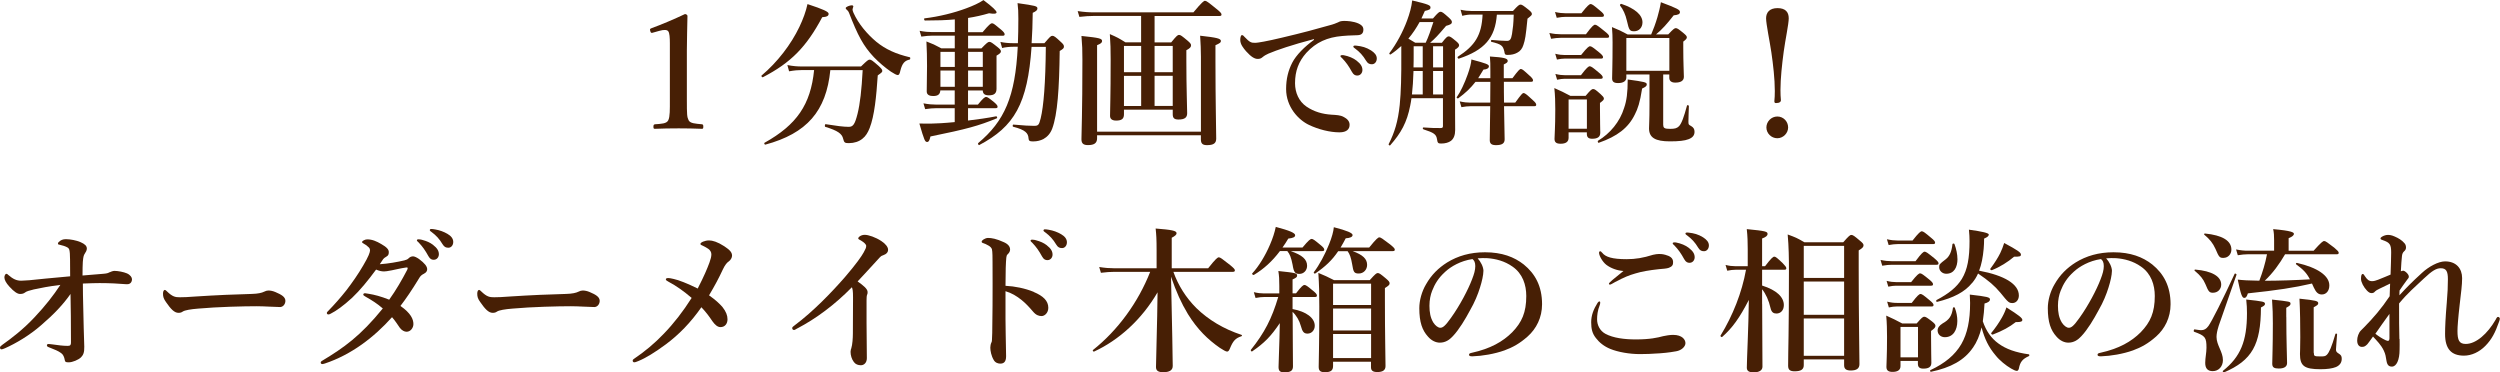 <?xml version="1.0" encoding="UTF-8"?>
<svg id="b" data-name="レイヤー 2" xmlns="http://www.w3.org/2000/svg" width="495.7" height="73.84" viewBox="0 0 495.7 73.84">
  <defs>
    <style>
      .d {
        fill: #471f05;
      }
    </style>
  </defs>
  <g id="c" data-name="レイヤー 1">
    <g>
      <path class="d" d="m129.46,6.48c-.31.09-.43.06-.53-.34-.09-.34-.09-.43.28-.56,1.8-.65,4.53-1.8,6.6-2.79.22,0,.5.16.5.37-.03,2.48-.12,4.34-.12,6.85v9.7c0,3.07.03,3.47.34,4.12.31.65,1.33.68,2.64.81.22.03.28.12.28.47,0,.37-.06.43-.28.43-1.43-.06-3.13-.09-4.59-.09-1.61,0-3.26.03-4.71.09-.25,0-.31-.06-.31-.43,0-.34.09-.43.31-.47,1.3-.09,2.33-.12,2.64-.81.34-.71.31-2.05.31-4.12v-11.1c0-1.15-.06-2.05-.31-2.39-.22-.34-.87-.37-1.83-.09l-1.21.34Z"/>
      <path class="d" d="m163.03,3.41c-3.13,5.89-6.2,9.02-11.78,11.91-.12.06-.37-.25-.25-.34,3.13-2.64,5.83-6.14,7.5-9.64.74-1.55,1.3-3.07,1.61-4.53,3.19,1.05,4.19,1.52,4.19,1.92,0,.43-.34.62-1.27.68Zm1.61,10.48c-.81,8.15-4.65,12.56-12.9,14.79-.15.03-.28-.31-.15-.37,6.39-3.57,9.15-7.57,9.83-14.42h-2.36c-.77,0-1.55.06-2.6.25l-.34-1.24c1.15.22,1.98.28,2.85.28h11.75c1.21-1.18,1.46-1.36,1.71-1.36.31,0,.56.19,1.77,1.24.56.53.74.74.74.99,0,.22-.06.31-.9.9-.28,4.19-.65,8-1.61,10.45-.34.87-.78,1.61-1.43,2.11-.68.56-1.64.87-2.67.87-.78,0-.96-.06-1.15-.87-.22-.99-1.08-1.61-3.54-2.36-.15-.03-.09-.56.06-.53,2.11.34,3.57.53,4.59.53.87,0,1.21-.5,1.74-2.57.5-2.02.81-4.71,1.02-8.68h-6.42Zm15.72-2.08c-.99.22-1.46.74-1.83,2.17-.15.71-.28.9-.53.9-.22,0-.71-.25-1.36-.68-1.21-.84-2.33-1.8-3.35-2.85-2.11-2.23-3.22-4.34-4.96-8.84-.06-.16-.19-.37-.4-.56-.16-.09-.25-.25-.25-.34,0-.25.81-.56,1.21-.56.19,0,.31.09.31.25,0,.06-.16.4-.16.56s.06.4.19.68c.99,2.2,2.7,4.22,4.56,5.77,1.8,1.46,3.84,2.39,6.6,3.04.16.03.12.43-.03.47Z"/>
      <path class="d" d="m191.95,20.74h1.95c1.02-1.27,1.39-1.52,1.61-1.52.28,0,.62.25,1.61,1.05.43.37.68.65.68.87s-.09.31-.4.31h-5.46v2.45c1.89-.22,3.84-.5,5.58-.84.16-.03.28.34.12.4-3.6,1.49-5.98,2.14-13.15,3.6-.19.81-.34,1.09-.65,1.09-.43,0-.56-.25-1.55-3.66,1.86.06,3.26,0,4.28-.06.87-.06,1.77-.12,2.73-.22v-2.76h-3.6c-.68,0-1.36.06-2.26.19l-.34-1.15c.99.19,1.77.25,2.51.25h3.69v-2.82h-2.85c-.06.81-.5,1.12-1.43,1.12-.59,0-1.27-.16-1.27-.9,0-1.4.06-3.32.06-5.05,0-1.61-.03-3.22-.12-4.87,1.36.53,1.58.62,2.95,1.36h2.67v-2.51h-4.43c-.65,0-1.33.06-2.2.19l-.34-1.15c.99.19,1.71.25,2.45.25h4.53v-2.51c-1.74.16-3.66.22-5.92.22-.15,0-.25-.4-.09-.43,2.88-.34,5.86-1.09,8.25-1.98,1.36-.5,2.57-1.05,3.44-1.64,1.83,1.36,2.6,2.14,2.6,2.42s-.43.37-1.49.19c-1.36.4-2.73.71-4.16.93v2.82h2.88c1.27-1.52,1.64-1.77,1.86-1.77.28,0,.59.25,1.77,1.24.5.43.74.71.74.93s-.09.31-.4.31h-6.85v2.51h2.64c1.08-1.12,1.33-1.3,1.58-1.3.31,0,.56.19,1.64,1.05.46.37.65.59.65.84s-.22.47-.87.84v6.57c0,.9-.46,1.3-1.49,1.3-.84,0-1.21-.28-1.24-.96h-2.92v2.82Zm-2.63-7.47v-2.98h-2.85v2.98h2.85Zm0,3.94v-3.22h-2.85v3.22h2.85Zm5.55-3.94v-2.98h-2.92v2.98h2.92Zm0,3.94v-3.22h-2.92v3.22h2.92Zm9.67-7.94c-.78,11.35-3.44,15.84-10.39,19.5-.12.06-.31-.31-.19-.4,5.21-4.37,7.35-9.18,7.84-19.1h-.84c-.78,0-1.67.09-2.26.25l-.34-1.21c.74.16,1.55.25,2.45.25h1.02c.06-1.49.09-3.1.09-4.84,0-1.43-.03-1.98-.16-3.1,3.54.5,3.94.59,3.94,1.05,0,.34-.25.56-.93.87-.03,2.2-.09,4.19-.22,6.02h2.54c1.12-1.3,1.27-1.46,1.58-1.46s.59.19,1.64,1.18c.5.43.65.68.65.93,0,.34-.12.47-.84.9-.09,7.47-.43,12.56-1.49,15.41-.37.96-.96,1.61-1.74,2.05-.56.28-1.21.47-2.05.47-.68,0-.87-.12-.9-.62-.06-.99-.59-1.67-3.04-2.29-.16-.03-.12-.43.03-.43,2.11.19,3.22.25,4.09.25s.99-.16,1.33-1.49c.59-2.42.96-7.01,1.02-14.17h-2.88Z"/>
      <path class="d" d="m222.86,22.67c0,.87-.43,1.24-1.55,1.24-.81,0-1.21-.34-1.21-.93,0-1.64.12-3.32.12-11.26,0-2.05-.03-2.88-.16-4.96,1.55.68,1.77.81,3.1,1.64h3.1V3.16h-9.39c-.87,0-1.71.06-2.85.19l-.34-1.15c1.3.19,2.26.25,3.26.25h19.69c1.71-2.05,2.08-2.29,2.29-2.29.28,0,.62.25,2.29,1.61.74.59.99.87.99,1.09s-.09.31-.4.31h-12.87v5.24h3.29c1.05-1.3,1.3-1.49,1.55-1.49.31,0,.56.19,1.71,1.15.5.43.68.65.68.9,0,.37-.19.59-.93.99v2.05c0,5.46.16,9.21.16,10.45,0,.87-.53,1.24-1.71,1.24-.84,0-1.15-.28-1.15-1.05v-.9h-9.67v.93Zm-5.33,4.15v.59c0,.96-.56,1.36-1.8,1.36-.9,0-1.3-.31-1.3-1.15,0-1.15.19-5.3.19-15.78,0-2.08-.03-2.76-.19-4.71,3.6.37,4.09.5,4.09,1.02,0,.31-.28.53-.99.81v17.15h20.59v-14.88c0-1.3-.06-2.67-.16-4.15,3.32.37,4.12.56,4.12,1.05,0,.31-.19.43-1.08.84v3.04c0,8.09.15,13.64.15,15.47,0,.93-.53,1.3-1.83,1.3-.87,0-1.21-.31-1.21-1.15v-.81h-20.59Zm8.74-12.5v-5.21h-3.41v5.21h3.41Zm-3.41,6.7h3.41v-5.98h-3.41v5.98Zm9.67-11.91h-3.6v5.21h3.6v-5.21Zm0,5.92h-3.6v5.98h3.6v-5.98Z"/>
      <path class="d" d="m260.53,7.75c-4.37,1.15-7.35,2.17-9.02,2.88-.4.19-.78.37-1.18.71-.28.25-.56.34-.9.34-.62.03-1.33-.37-2.36-1.52-.5-.59-1.15-1.36-1.15-2.23,0-.5.12-.96.31-.96.12,0,.22-.03.5.31,1.08,1.12,1.33,1.24,2.26,1.21.47-.03,2.11-.28,5.18-1.02,3.97-.93,7.07-1.77,9.43-2.45.77-.19,1.36-.43,1.71-.59.4-.22.59-.25,1.18-.28.68,0,1.83.06,2.85.5.53.25.99.56.99,1.21s-.28,1.09-1.15,1.12c-.65.06-1.33,0-3.07.16-2.88.25-5.15,1.21-7.1,3.35-1.52,1.71-2.23,3.6-2.23,6.02,0,1.86.77,3.6,2.26,4.62,1.55,1.05,3.19,1.49,4.96,1.61.99.06,1.77.09,2.39.43.74.37,1.21.87,1.21,1.58,0,.84-.56,1.49-2.01,1.49-1.92,0-4.19-.59-6.02-1.46-2.11-.99-4.56-3.57-4.56-7.13,0-2.02.43-3.69,1.21-5.21s2.48-3.22,4.31-4.53v-.16Zm8.46,4.28c.84.65,1.15,1.21,1.15,1.86,0,.5-.34,1.09-1.02,1.09-.34,0-.71-.09-1.05-.71-.65-1.18-1.15-1.89-1.95-2.73-.12-.12-.34-.28-.34-.4s.06-.16.16-.19c.12-.03.4-.03.5,0,.99.19,1.89.56,2.57,1.09Zm2.88-2.02c.62.4,1.12.9,1.12,1.58s-.43,1.15-.96,1.15c-.47,0-.81-.12-1.15-.68-.65-1.09-1.3-1.77-2.17-2.42-.12-.09-.37-.25-.37-.37,0-.09.03-.16.09-.19.12-.06.25-.06.5-.03,1.12.12,1.95.34,2.95.96Z"/>
      <path class="d" d="m279.87,19.44c-.06.53-.16,1.02-.25,1.49-.65,3.35-1.83,5.46-3.97,7.88-.09.12-.37-.09-.31-.22,1.18-2.33,1.86-4.5,2.2-7.81.25-2.51.34-5.71.31-10.08v-1.58c-.65.59-1.33,1.15-2.11,1.67-.12.09-.34-.12-.25-.25,1.43-1.89,2.67-4.22,3.5-6.45.53-1.43.9-2.79,1.02-4,3.29.78,3.63.96,3.63,1.4,0,.34-.19.47-1.12.68-.22.53-.47,1.02-.68,1.49h2.29c.99-1.15,1.24-1.33,1.49-1.33.31,0,.56.19,1.61,1.12.46.43.65.65.65.9,0,.37-.25.53-1.15.78-1.74,2.05-2.14,2.45-3.16,3.35h2.33c.84-1.09,1.09-1.27,1.33-1.27.31,0,.56.19,1.49.96.4.34.59.56.59.81s-.19.5-.81.87v2.64c0,10.91.03,12.09.03,13.3,0,.99-.28,1.71-.84,2.14-.46.34-1.12.53-1.95.53-.59,0-.71-.12-.81-.87-.16-.96-.59-1.27-2.7-1.95-.16-.06-.16-.37,0-.37,1.52.12,2.33.12,3.38.12.4,0,.5-.09.5-.43v-5.49h-6.26Zm1.61-15.07c-.65,1.18-1.36,2.26-2.23,3.29.46.28.93.56,1.36.81h2.08c.56-1.18,1.02-2.54,1.52-4.09h-2.73Zm.62,14.36v-4.65h-1.83c-.06,1.92-.16,3.29-.31,4.65h2.14Zm-1.8-9.55v1.52c0,.93,0,1.83-.03,2.67h1.83v-4.19h-1.8Zm5.83,0h-1.98v4.19h1.98v-4.19Zm0,4.9h-1.98v4.65h1.98v-4.65Zm12.06,2.14c0,1.36,0,2.76.03,4.12h2.23c1.18-1.64,1.43-1.89,1.64-1.89.28,0,.59.25,1.83,1.4.46.4.68.68.68.9s-.09.31-.4.31h-5.98c.06,3.32.12,5.61.12,6.57,0,.81-.53,1.15-1.71,1.15-.87,0-1.24-.28-1.24-.99,0-.9.06-3.01.09-6.73h-3.91c-.53,0-1.09.06-1.8.19l-.34-1.15c.84.19,1.46.25,2.08.25h3.97c0-.71.03-2.79.03-4.12h-2.95c-.96,1.24-1.98,2.2-3.41,3.26-.12.09-.4-.09-.31-.22.74-1.02,1.58-2.82,2.17-4.5.43-1.18.71-2.29.74-2.98,3.04.81,3.47.99,3.47,1.36,0,.34-.37.62-1.08.65-.37.62-.71,1.18-1.05,1.71h2.42v-1.36c0-1.46,0-1.8-.09-2.95,2.82.19,3.53.37,3.53.87,0,.28-.16.4-.78.71v2.73h1.71c1.18-1.58,1.46-1.83,1.67-1.83.28,0,.53.22,1.71,1.3.47.4.71.71.71.93s-.09.31-.4.31h-5.4Zm-1.39-13.33c-.34,4.65-2.45,7.04-7.54,8.74-.15.06-.34-.28-.22-.37,3.47-2.23,4.74-4.31,4.93-8.37h-2.17c-.56,0-1.12.06-1.86.25l-.34-1.21c.87.19,1.52.25,2.17.25h8.22c.99-1.09,1.24-1.27,1.49-1.27.31,0,.56.19,1.61,1.02.46.37.65.59.65.84,0,.22-.09.31-.87.93-.34,3.5-.47,4.19-.81,5.21-.22.71-.62,1.24-1.24,1.55-.5.28-1.12.43-1.89.43-.46,0-.59-.09-.65-.68-.28-1.18-.59-1.43-2.57-1.92-.15-.03-.09-.37.06-.37,1.18.09,2.17.19,3.01.19.59,0,.84-.28,1.02-1.36.19-1.27.28-1.86.34-3.84h-3.35Z"/>
      <path class="d" d="m314.46,6.79c1.21-1.64,1.58-1.89,1.8-1.89.28,0,.62.25,1.95,1.33.59.47.84.74.84.96s-.09.31-.4.31h-9.21c-.56,0-1.15.06-1.89.19l-.34-1.15c.9.19,1.55.25,2.23.25h5.02Zm-3.44,19.44v1.09c0,.81-.56,1.18-1.58,1.18-.84,0-1.21-.28-1.21-.96,0-.96.15-1.95.15-5.86,0-1.4-.03-2.79-.19-4.22,1.52.68,1.74.78,3.19,1.55h3.01c.99-1.18,1.24-1.36,1.49-1.36.31,0,.56.19,1.49,1.02.4.37.65.62.65.87s-.16.4-.78.87v1.05c0,2.51.06,4.31.06,4.87,0,.84-.56,1.18-1.61,1.18-.71,0-1.05-.28-1.05-.96v-.31h-3.63Zm2.54-23.6c1.24-1.58,1.61-1.83,1.83-1.83.28,0,.62.25,1.86,1.3.53.43.78.71.78.93s-.09.31-.4.31h-7.19c-.53,0-1.05.06-1.77.19l-.34-1.15c.84.19,1.49.25,2.11.25h3.13Zm-.06,8.28c1.18-1.49,1.55-1.74,1.77-1.74.28,0,.62.25,1.8,1.21.53.43.78.71.78.93s-.09.31-.4.31h-7.19c-.46,0-.93.06-1.55.19l-.34-1.15c.74.19,1.33.25,1.89.25h3.26Zm-.03,4c1.15-1.52,1.52-1.77,1.74-1.77.28,0,.62.25,1.8,1.24.53.43.78.71.78.93s-.09.31-.4.31h-7.13c-.46,0-.9.06-1.52.19l-.34-1.15c.74.19,1.33.25,1.89.25h3.19Zm1.18,4.81h-3.63v5.8h3.63v-5.8Zm10.95-2.17c-.43,2.79-.87,4.03-1.43,5.12-1.3,2.7-3.53,4.37-7.16,5.64-.16.06-.28-.31-.16-.4,2.39-1.43,4.34-3.75,5.18-6.51.5-1.43.71-3.01.71-5.64,3.44.47,3.78.56,3.78.99,0,.31-.25.5-.93.81Zm4.19,7.22c0,.62.25.78,1.36.78.87,0,1.33-.09,1.77-.53.53-.59.96-1.8,1.58-4.09.03-.16.37-.06.37.09-.03,1.02-.09,2.39-.09,3.07,0,.62.03.62.53.9.47.28.68.59.68,1.15,0,.68-.37,1.15-1.18,1.46-.77.31-1.98.43-3.69.43-2.88,0-4.15-.71-4.15-2.57,0-.78.09-1.49.09-4.59v-6.11h-4.59v.59c0,.71-.56,1.12-1.64,1.12-.84,0-1.18-.28-1.18-.93,0-1.21.09-2.33.09-7.13,0-.99-.03-2.02-.12-3.04,1.49.62,1.71.71,3.1,1.46h4.68c.43-.99.87-2.17,1.24-3.44.28-.99.53-1.98.68-2.95,3.22,1.21,3.78,1.49,3.78,1.95,0,.4-.34.56-1.24.65-1.3,1.67-2.29,2.79-3.5,3.78h2.42c.99-1.05,1.24-1.24,1.49-1.24.31,0,.56.19,1.58,1.02.43.37.62.56.62.81s-.22.47-.71.84v1.18c0,3.07.12,5.12.12,5.8,0,.78-.62,1.15-1.71,1.15-.81,0-1.18-.37-1.18-.96v-.65h-1.21v10.01Zm-5.77-18.57c-.87,0-1.02-.22-1.43-2.05-.28-1.27-.78-2.33-1.36-3.04-.09-.12.09-.4.25-.34,2.7.9,4.19,2.2,4.19,3.66,0,1.05-.71,1.77-1.64,1.77Zm6.98,1.33h-8.53v6.51h8.53v-6.51Z"/>
      <path class="d" d="m354.67,3.63c0,1.12-.68,4.28-.99,6.57-.34,2.54-.65,5.33-.65,7.66,0,.74.03,1.43.09,2.02,0,.28-.25.56-.99.56-.22,0-.31-.12-.31-.37.06-.56.09-1.24.09-2.02,0-2.42-.34-5.3-.68-7.63-.31-2.14-1.05-5.64-1.05-6.79s.68-2.02,2.26-2.02,2.23.78,2.23,2.02Zm-.12,21.64c0,1.15-.99,2.14-2.14,2.14-1.21,0-2.17-.99-2.17-2.14s.96-2.17,2.17-2.17,2.14.99,2.14,2.17Z"/>
      <path class="d" d="m21.74,53.99c.15-.09.68-.28.93-.28.74,0,1.86.22,2.51.5.68.31.99.81.99,1.15,0,.59-.37.99-.9.99h-.28c-1.46-.12-3.22-.22-5.24-.22-.9,0-1.67.03-3.32.09,0,1.4.03,3.04.06,4.06.06,3.57.16,6.39.22,8.46.03,1.18-.22,1.67-.65,2.11-.5.5-1.71.99-2.39.99-.56,0-.74-.03-.81-.37-.12-.71-.34-1.18-.74-1.46-.65-.47-1.18-.65-2.42-1.15-.34-.12-.4-.22-.4-.43,0-.16.16-.22.4-.22.12,0,.25.03.56.06,1.3.19,2.29.31,3.19.31.53,0,.62-.22.62-.71,0-4.06-.03-6.64-.09-9.58-1.43,2.05-3.26,4-5.83,6.2-2.26,1.98-4.99,3.6-7.16,4.56-.37.16-.56.22-.71.22-.22,0-.28-.22-.28-.37s.16-.31.46-.53c1.83-1.3,4.12-3.04,6.36-5.43,2.2-2.33,3.78-4.37,5.15-6.45-2.26.28-4,.62-5.27.9-.9.22-1.43.37-1.71.59-.25.19-.5.31-1.02.31-.5,0-1.18-.43-2.11-1.46-.68-.74-.99-1.36-.99-1.83,0-.34.19-.71.4-.71.12,0,.25.09.4.25.93.81,1.64,1.12,2.54,1.12.34,0,.84-.03,1.58-.09,1.83-.19,4.16-.43,8.12-.78,0-3.22-.03-4.06-.06-4.53-.06-.81-.16-1.02-.5-1.21-.4-.22-.96-.4-1.46-.5-.31-.06-.4-.06-.4-.28,0-.16.22-.37.46-.53.43-.28.74-.31,1.21-.31.74,0,1.98.22,2.82.59s1.24.74,1.24,1.27c0,.37-.22.71-.46,1.09-.12.19-.25.43-.34,1.55-.03.62-.06,1.46-.06,2.7,1.49-.12,2.51-.19,4.12-.34.68-.06.93-.12,1.24-.31Z"/>
      <path class="d" d="m55.49,60.88c-.96,0-3.07-.16-4.59-.16-2.45,0-7.78.12-11.6.47-1.49.12-2.64.31-3.07.59-.22.16-.46.25-.84.25-.81,0-1.52-.74-2.48-2.14-.46-.65-.59-1.05-.59-1.67,0-.5.19-.74.37-.74.09,0,.25.12.4.28,1.15,1.12,1.71,1.18,2.6,1.18.84,0,1.43-.03,3.25-.16,3.84-.25,7.94-.43,10.98-.5,1.21-.03,2.02-.22,2.42-.43.31-.16.62-.25.87-.25.4,0,.9.09,1.4.31,1.18.5,1.98.96,1.98,1.74,0,.59-.4,1.24-1.12,1.24Z"/>
      <path class="d" d="m80.23,51.6c.5-.12.62-.22.84-.43.25-.25.56-.34.84-.34s.74.22,1.18.53c1.12.84,1.61,1.46,1.61,2.02,0,.25-.09.62-.65.9-.34.16-.65.4-.84.71-1.61,2.64-2.7,4.22-3.81,5.67,2.08,1.46,2.57,2.64,2.57,3.6,0,.74-.56,1.52-1.36,1.52-.43,0-.96-.28-1.33-.78-.53-.74-.84-1.3-1.55-2.11-3.6,4.03-8.09,7.44-13.3,9.18-.12.03-.37.12-.53.12-.12,0-.31-.09-.31-.28,0-.16.09-.28.37-.43,4.16-2.51,7.47-4.81,11.94-10.32-1.15-.99-2.14-1.61-3.41-2.33-.31-.19-.46-.28-.46-.4,0-.22.16-.31.43-.28.22.03.46.06.74.12.99.16,2.26.47,3.97,1.15,1.36-1.89,2.57-4,3.57-5.92.09-.16.09-.31.09-.37s-.06-.12-.31-.09c-1.12.16-2.05.4-2.85.56-.84.16-1.24.22-1.52.22-.53,0-.99-.12-1.58-.37-1.52,2.08-3.22,4.15-4.74,5.58-1.77,1.64-3.26,2.67-4.25,3.16-.19.09-.28.16-.43.16-.25,0-.34-.12-.34-.28s.06-.22.25-.4c1.24-1.27,2.45-2.64,3.6-4.09,1.21-1.58,2.36-3.22,3.35-4.93,1.09-1.83,1.36-2.64,1.36-3.04,0-.16-.09-.4-.22-.53-.37-.37-.68-.59-1.05-.78-.22-.12-.31-.19-.31-.31,0-.22.59-.53,1.02-.53.99,0,1.83.37,2.79.93,1.09.62,1.49,1.09,1.49,1.58,0,.4-.06.68-.46.9-.37.22-.53.34-.65.5-.19.25-.34.5-.68,1.02,1.77-.12,3.44-.43,4.96-.78Zm5.64-3.04c.84.65,1.15,1.21,1.15,1.86,0,.5-.34,1.09-1.02,1.09-.34,0-.71-.09-1.05-.71-.65-1.18-1.15-1.89-1.95-2.73-.12-.12-.34-.28-.34-.4,0-.19.16-.22.37-.22.28,0,.62.09.71.12.9.25,1.49.5,2.14.99Zm2.88-2.17c.65.37,1.12.9,1.12,1.58s-.43,1.15-.96,1.15c-.46,0-.81-.12-1.15-.68-.65-1.09-1.3-1.77-2.17-2.42-.12-.09-.37-.25-.37-.37,0-.16.12-.25.25-.25.19,0,.53.03.81.09.9.16,1.67.43,2.48.9Z"/>
      <path class="d" d="m117.8,60.88c-.96,0-3.07-.16-4.59-.16-2.45,0-7.78.12-11.6.47-1.49.12-2.64.31-3.07.59-.22.16-.46.25-.84.25-.81,0-1.52-.74-2.48-2.14-.47-.65-.59-1.05-.59-1.67,0-.5.19-.74.37-.74.09,0,.25.12.4.28,1.15,1.12,1.71,1.18,2.6,1.18.84,0,1.43-.03,3.26-.16,3.84-.25,7.94-.43,10.98-.5,1.21-.03,2.02-.22,2.42-.43.31-.16.62-.25.87-.25.4,0,.9.09,1.4.31,1.18.5,1.98.96,1.98,1.74,0,.59-.4,1.24-1.12,1.24Z"/>
      <path class="d" d="m140.68,52.04c.25-.71.37-1.15.37-1.64,0-.4-.25-.84-.65-1.09-.5-.31-.84-.5-1.12-.62-.25-.09-.4-.16-.4-.34,0-.28.87-.68,1.71-.68.68,0,1.67.28,3.01,1.15,1.18.78,1.55,1.24,1.55,1.89,0,.37-.28.87-.65,1.12-.34.22-.74.68-1.15,1.55-.84,1.8-1.55,3.13-2.76,5.18,1.24.87,2.08,1.64,2.67,2.33.71.9.99,1.67.99,2.42,0,.87-.5,1.55-1.4,1.55-.59,0-1.12-.5-1.58-1.15-.74-1.09-1.24-1.77-2.2-2.79-2.14,3.07-4.46,5.43-7.04,7.35-2.14,1.58-4,2.73-5.46,3.32-.46.19-.65.25-.81.25-.19,0-.31-.16-.31-.31,0-.19.09-.28.28-.4,2.08-1.4,4.06-3.04,5.89-4.96,1.98-2.05,3.81-4.4,5.52-7.1-1.52-1.3-3.04-2.39-4.56-3.19-.37-.22-.56-.28-.56-.53,0-.12.19-.22.5-.22.22,0,.53.06,1.08.19.93.19,2.67.87,4.74,1.89,1.3-2.54,1.86-3.88,2.33-5.15Z"/>
      <path class="d" d="m158.13,65.09c-.34.19-.53.34-.68.34-.25,0-.37-.16-.37-.4,0-.16.19-.31.53-.56,3.66-2.73,7.35-6.57,9.92-9.52,2.29-2.67,3.29-4.12,3.72-4.9.37-.68.5-.93.5-1.3,0-.28-.4-.68-1.02-1.05-.31-.19-.56-.25-.56-.43,0-.25.53-.71,1.3-.71.71,0,2.14.47,3.29,1.24.81.53,1.33,1.18,1.33,1.71,0,.5-.31.87-1.02,1.12-.31.09-.46.22-.65.43-1.74,1.89-3.22,3.53-4.37,4.74,1.18.84,1.98,1.49,1.98,2.11,0,.25-.03.43-.12.59-.06.12-.09.62-.09,1.05v4.46c0,2.33.06,4.65.06,7.01,0,.93-.59,1.4-1.18,1.4-.56,0-1.08-.19-1.4-.65-.43-.56-.65-1.33-.65-2.02,0-.28.09-.56.15-.71.22-.71.31-2.02.31-2.91,0-2.26.03-5.27.03-7.16,0-1.36-.09-1.64-.22-2.02-3.5,3.57-7.19,6.26-10.79,8.15Z"/>
      <path class="d" d="m204.98,57.9c1.86.78,2.88,1.74,2.88,3.13,0,.99-.71,1.64-1.33,1.64-.56,0-1.12-.19-1.71-.9-.74-.87-1.46-1.64-2.23-2.26-.99-.81-2.05-1.43-3.22-1.77v5.4c0,1.3.06,4.15.12,7.5,0,1.18-.53,1.46-1.15,1.46-.43,0-.99-.16-1.3-.71-.5-.84-.68-1.86-.68-2.45,0-.16.06-.71.16-.9s.16-.34.16-.53c.03-.4.09-1.27.12-6.95.03-2.95,0-5.58,0-8.5,0-.81,0-2.2-.12-2.64-.09-.28-.34-.53-.65-.71-.46-.28-.84-.43-1.08-.5-.22-.06-.31-.16-.31-.28,0-.19.22-.34.4-.47.25-.16.59-.28.87-.28.71,0,1.64.16,3.13.84.84.37,1.24.87,1.24,1.46,0,.37-.19.68-.53.99-.12.12-.19.31-.22.62-.09.87-.16,2.7-.16,5.58,1.86.09,3.88.5,5.61,1.21Zm2.57-9.27c.84.65,1.15,1.21,1.15,1.86,0,.5-.34,1.09-1.02,1.09-.34,0-.71-.09-1.05-.71-.65-1.18-1.15-1.89-1.95-2.73-.12-.12-.34-.28-.34-.4,0-.19.16-.22.37-.22.28,0,.62.09.71.12.9.25,1.49.5,2.14.99Zm2.88-2.17c.65.37,1.12.9,1.12,1.58s-.43,1.15-.96,1.15c-.47,0-.81-.12-1.15-.68-.65-1.09-1.3-1.77-2.17-2.42-.12-.09-.37-.25-.37-.37,0-.16.12-.25.25-.25.19,0,.53.03.81.09.9.16,1.67.43,2.48.9Z"/>
      <path class="d" d="m232.66,53.9c.96,2.7,2.51,5.15,4.56,7.19,2.39,2.33,5.43,4.15,8.93,5.3.15.06.15.22,0,.28-1.21.4-1.67.93-2.29,2.45-.19.43-.31.59-.56.59-.22,0-.74-.28-1.43-.74-2.36-1.64-4.43-3.63-6.33-6.7-1.33-2.2-2.33-4.43-3.35-7.41.22,9.92.34,16.53.34,17.7,0,.87-.68,1.24-1.89,1.24-.99,0-1.43-.31-1.43-1.02,0-1.67.25-8.53.31-14.82-3.13,5.4-7.69,9.49-12.59,11.75-.16.06-.34-.22-.22-.31,4.93-3.91,8.96-9.43,11.35-15.5h-7.1c-.81,0-1.61.06-2.67.19l-.34-1.15c1.18.19,2.05.25,2.95.25h8.43v-3.57c0-2.2-.06-3.1-.19-4.31,3.19.25,4.15.43,4.15.93,0,.28-.25.53-.96.9v6.05h7.22c1.52-1.92,1.89-2.17,2.11-2.17.28,0,.62.25,2.23,1.52.71.59.96.84.96,1.05s-.09.31-.4.31h-11.81Z"/>
      <path class="d" d="m256.31,62.36c0,3.57.06,8.81.06,10.29,0,.87-.5,1.18-1.71,1.18-.84,0-1.15-.28-1.15-1.05,0-.96.19-4.71.25-8.71-1.8,2.67-3.07,3.94-5.49,5.61-.12.09-.34-.19-.25-.31,2.7-3.38,4.15-6.17,5.43-10.48h-2.76c-.53,0-1.05.06-1.74.19l-.34-1.15c.81.19,1.4.25,1.98.25h3.07v-1.49c0-1.33-.03-1.92-.19-2.95,3.53.37,3.72.43,3.72.93,0,.28-.22.43-.9.74v2.76h.68c1.09-1.43,1.46-1.67,1.67-1.67.28,0,.62.25,1.74,1.18.5.4.74.68.74.9s-.09.31-.4.31h-4.43v2.39c2.73.5,4.4,1.77,4.4,3.32,0,.87-.62,1.55-1.43,1.55-.71,0-1.02-.34-1.33-1.52-.28-1.05-.9-2.11-1.64-2.79v.53Zm-2.54-12.56c-1.52,2.02-3.19,3.53-5.15,4.71-.12.09-.43-.16-.34-.28,1.3-1.4,2.6-3.53,3.53-5.71.53-1.21.93-2.45,1.15-3.53,2.79.74,3.84,1.21,3.84,1.64,0,.37-.34.56-1.36.68-.37.62-.74,1.21-1.15,1.77h3.97c1.21-1.46,1.58-1.71,1.8-1.71.28,0,.62.25,1.77,1.21.5.4.74.68.74.9s-.09.31-.4.31h-6.26c2.29.78,3.26,1.64,3.26,2.91,0,.9-.65,1.61-1.52,1.61s-1.12-.31-1.36-1.83c-.28-1.4-.53-2.08-1.05-2.7h-1.46Zm11.57,0c-1.21,1.8-2.57,3.07-4.56,4.43-.12.09-.37-.12-.28-.25,1.08-1.4,2.26-3.6,3.04-5.58.53-1.3.87-2.54.93-3.35,2.64.68,3.72,1.15,3.72,1.55,0,.37-.46.59-1.36.65-.34.65-.68,1.27-1.02,1.83h5.67c1.43-1.77,1.8-2.02,2.01-2.02.28,0,.62.25,2.14,1.4.68.56.93.81.93,1.02s-.09.31-.4.31h-7.97c2.05.74,2.88,1.55,2.88,2.73,0,.96-.71,1.71-1.64,1.71s-1.08-.25-1.33-1.86c-.22-1.27-.46-1.98-.9-2.57h-1.86Zm-1.02,21.92v.84c0,.9-.46,1.24-1.61,1.24-.87,0-1.24-.25-1.24-1.05,0-1.21.12-4.28.12-11.94,0-2.85-.03-4.15-.19-6.7,1.43.59,1.67.71,3.1,1.43h7.1c1.08-1.21,1.33-1.4,1.58-1.4.31,0,.56.19,1.67,1.12.5.43.68.65.68.9,0,.31-.12.43-.93.96v2.54c0,6.73.12,11.41.12,12.93,0,.84-.59,1.18-1.61,1.18-.9,0-1.27-.28-1.27-.96v-1.09h-7.54Zm7.54-15.47h-7.54v4.22h7.54v-4.22Zm0,4.93h-7.54v4.34h7.54v-4.34Zm0,5.05h-7.54v4.77h7.54v-4.77Z"/>
      <path class="d" d="m294.13,53.74c0,.74-.28,2.05-.68,3.29-.4,1.3-1.05,2.91-1.95,4.46-.96,1.8-2.2,3.88-3.44,5.18-.68.74-1.49,1.27-2.57,1.27-.77,0-1.64-.37-2.36-1.21-1.12-1.24-1.71-2.82-1.71-5.64,0-1.52.5-3.32,1.33-4.71,1.09-1.92,2.48-3.26,4.19-4.34,2.11-1.3,4.56-2.02,7.5-2.02,3.38,0,5.8.93,7.69,2.42,2.26,1.83,3.63,4.31,3.63,7.88,0,2.67-1.15,4.87-2.85,6.39-1.58,1.4-2.92,2.14-4.59,2.76-1.98.71-4.4,1.12-6.36,1.18-.46,0-.68-.06-.68-.31s.19-.31.59-.4c3.66-.81,6.11-2.2,7.97-4.06,1.92-1.98,2.79-3.94,2.79-7.19,0-2.2-.71-4.43-2.73-5.83-1.58-1.12-3.35-1.55-4.96-1.67-.46-.03-1.4-.03-1.95.03.59.65,1.15,1.67,1.15,2.54Zm-7.54.12c-1.39,1.24-2.11,2.48-2.63,3.81-.31.78-.53,1.8-.53,2.95,0,1.3.19,2.39.78,3.35.4.62.96,1.02,1.36,1.02.5,0,.96-.31,2.14-1.98,1.74-2.42,3.41-5.61,4.16-7.6.43-1.09.65-1.89.65-2.64s-.22-1.15-.56-1.4c-2.36.34-4.28,1.49-5.36,2.48Z"/>
      <path class="d" d="m317.29,60.01c0,.16-.03.31-.09.47-.43,1.09-.53,2.02-.53,2.85,0,1.12.56,2.26,1.64,2.85,1.55.84,3.78,1.12,6.02,1.12,2.85,0,4.28-.34,5.46-.65.53-.12,1.33-.25,1.95-.25,1.83,0,2.45.96,2.45,1.64s-.77,1.43-1.83,1.61c-.5.09-1.55.28-3.19.4-1.52.12-3.04.16-4,.16-2.08,0-4.34-.4-5.86-1.02-1.24-.5-2.2-1.27-2.88-2.17-.71-.9-.93-1.8-.93-3.13s.46-2.57,1.27-3.84c.12-.19.25-.28.37-.28s.16.12.16.25Zm.37-9.92c.65.87,2.01,1.3,4.87,1.3,1.77,0,3.26-.25,5.24-.87.31-.09.93-.16,1.15-.16s.71,0,1.27.16c.93.25,1.52.62,1.55,1.4.03.62-.19.93-.84,1.18-.43.16-1.08.19-2.05.28-1.77.19-3.41.47-4.59.84-1.27.37-2.14.71-4.03,1.71-.4.22-.84.5-.99.5s-.22-.03-.22-.19c0-.19.87-.9,2.88-2.51-1.3-.09-2.51-.56-3.38-1.21-.81-.62-1.46-1.86-1.46-2.39,0-.22.09-.31.25-.31.12,0,.25.16.34.28Zm17.21-.93c.84.65,1.15,1.21,1.15,1.86,0,.5-.34,1.09-1.02,1.09-.34,0-.71-.09-1.05-.71-.65-1.18-1.15-1.89-1.95-2.73-.12-.12-.34-.28-.34-.4s.06-.16.16-.19c.12-.03.4-.03.5,0,.99.19,1.89.56,2.57,1.09Zm2.85-2.08c.62.4,1.12.9,1.12,1.58s-.43,1.15-.96,1.15c-.47,0-.81-.12-1.15-.68-.65-1.09-1.3-1.77-2.17-2.42-.12-.09-.37-.25-.37-.37,0-.09.03-.16.09-.19.12-.06.25-.06.5-.03,1.12.12,1.95.34,2.95.96Z"/>
      <path class="d" d="m349.4,60.25c0,2.64.06,9.21.06,12.46,0,.74-.68,1.12-1.74,1.12-.9,0-1.36-.25-1.36-.93,0-1.55.34-7.97.4-13.43-1.86,3.6-3.26,5.55-5.3,7.35-.12.09-.4-.16-.31-.28,2.42-3.94,4.25-8.56,5.05-13.05h-2.11c-.5,0-.96.06-1.61.19l-.34-1.15c.74.19,1.33.25,1.89.25h2.51v-3.38c0-1.18-.03-2.6-.19-3.97,3.84.37,4.12.5,4.12.96,0,.34-.31.62-1.08.9v5.49h.59c1.24-1.64,1.61-1.89,1.83-1.89.28,0,.56.25,1.67,1.3.46.47.71.78.71.99s-.09.31-.4.31h-4.4v3.13c2.95.93,4.31,2.33,4.31,3.88,0,1.05-.65,1.67-1.46,1.67-.56,0-.99-.22-1.18-1.09-.34-1.52-.96-2.85-1.67-3.72v2.88Zm8.25,11.01v1.15c0,.84-.56,1.21-1.8,1.21-.87,0-1.3-.25-1.3-1.09,0-3.1.16-6.42.16-18.88,0-2.45-.03-4.71-.25-7.16,1.61.59,1.83.68,3.32,1.55h7.69c1.12-1.27,1.36-1.46,1.61-1.46.31,0,.59.19,1.71,1.15.53.43.71.65.71.9,0,.34-.22.59-.96,1.02v3.53c0,9.86.15,16.77.15,19.01,0,.87-.56,1.27-1.71,1.27-.9,0-1.33-.28-1.33-1.05v-1.15h-8Zm8-22.51h-8v6.36h8v-6.36Zm0,7.07h-8v6.6h8v-6.6Zm0,7.32h-8v7.41h8v-7.41Z"/>
      <path class="d" d="m379.81,51.79c1.21-1.64,1.58-1.89,1.8-1.89.28,0,.62.25,1.92,1.3.59.5.84.78.84.99s-.09.31-.4.31h-8.87c-.56,0-1.15.06-1.89.19l-.34-1.15c.9.19,1.55.25,2.23.25h4.71Zm-2.98,19.78v1.02c0,.78-.56,1.15-1.58,1.15-.81,0-1.21-.28-1.21-.99,0-.99.12-1.98.12-5.95,0-1.4-.03-2.79-.16-4.22,1.49.68,1.71.78,3.16,1.55h2.88c.99-1.15,1.24-1.33,1.49-1.33.31,0,.59.19,1.58.96.46.37.65.59.65.84,0,.31-.19.53-.87,1.02v1.05c0,2.73.06,4.65.06,5.27,0,.81-.53,1.15-1.58,1.15-.71,0-1.09-.25-1.09-.96v-.56h-3.47Zm2.11-15.63c1.18-1.49,1.55-1.74,1.77-1.74.28,0,.62.25,1.8,1.21.53.43.77.71.77.93s-.09.31-.4.31h-6.92c-.46,0-.93.06-1.55.19l-.34-1.15c.74.19,1.33.25,1.89.25h2.98Zm.28-8.25c1.24-1.58,1.61-1.83,1.83-1.83.28,0,.62.25,1.86,1.3.53.43.78.71.78.93s-.09.31-.4.31h-7.04c-.53,0-1.05.06-1.77.19l-.34-1.15c.84.19,1.49.25,2.11.25h2.98Zm-.16,12.37c1.15-1.52,1.52-1.77,1.74-1.77.28,0,.62.25,1.8,1.24.53.43.78.71.78.93s-.09.31-.4.31h-6.91c-.47,0-.93.06-1.55.19l-.34-1.15c.78.19,1.33.25,1.92.25h2.98Zm1.24,4.77h-3.47v6.02h3.47v-6.02Zm10.88,4.12c-1.67,2.45-4.34,3.94-8.31,4.77-.16.03-.25-.28-.09-.34,2.88-1.36,4.84-2.98,6.11-5.15,1.21-2.11,1.74-4.71,1.74-8.15,0-.43-.03-.84-.06-1.67,3.5.4,4,.53,4,.96,0,.34-.34.62-1.08.81-.06,1.18-.16,2.33-.34,3.53.65,1.89,1.64,3.35,3.1,4.4,1.52,1.12,3.5,1.8,6.01,2.14.16.03.16.31,0,.37-1.24.56-1.71,1.15-1.95,2.42-.06.31-.22.5-.4.5-.25,0-.68-.19-1.15-.47-1.02-.59-2.29-1.61-3.07-2.6-1.39-1.64-2.17-3.26-2.79-5.55-.37,1.58-.93,2.91-1.71,4.03Zm-.16-12.84c-1.46,1.8-3.69,2.95-6.95,3.75-.16.03-.22-.31-.09-.37,2.42-1.27,4-2.54,5.02-4.19,1.12-1.86,1.52-4.15,1.52-7.5,0-.78-.03-1.24-.12-2.26q3.94.53,3.94.96c0,.28-.22.5-.93.81,0,.71-.03,1.4-.09,2.05-.15,1.67-.43,3.1-.9,4.31,5.08.96,7.88,2.67,7.88,4.93,0,.84-.53,1.49-1.27,1.49-.68,0-.84-.12-2.39-2.05-1.21-1.43-2.26-2.33-4.43-3.81-.31.71-.71,1.33-1.18,1.89Zm-2.92,7.53c0,1.8-.81,3.22-2.48,3.22-.81,0-1.43-.56-1.43-1.33,0-.53.31-.96.99-1.4,1.33-.74,1.83-1.49,2.05-3.07.03-.16.31-.19.37-.03.34.87.5,1.77.5,2.6Zm.03-12.31c0,1.67-.68,2.95-2.23,2.95-.78,0-1.4-.59-1.4-1.3,0-.56.06-.62,1.27-1.55.81-.62,1.21-1.58,1.36-3.01.03-.16.34-.19.4-.03.37.99.59,2.05.59,2.95Zm11.22-.43c-1.18,1.02-2.82,2.05-4.4,2.67-.16.06-.4-.16-.31-.28.9-1.21,1.52-2.2,1.98-3.13.31-.65.56-1.3.77-1.98,2.67,1.43,3.32,1.89,3.32,2.29,0,.37-.22.43-1.36.43Zm.34,12.96c-1.27.99-2.57,1.71-4.56,2.48-.16.06-.4-.19-.31-.31.78-.93,1.55-2.05,2.14-3.1.4-.71.71-1.43.87-1.98,2.51,1.58,3.16,2.11,3.16,2.48,0,.28-.25.47-1.3.43Z"/>
      <path class="d" d="m418.75,53.74c0,.74-.28,2.05-.68,3.29-.4,1.3-1.05,2.91-1.95,4.46-.96,1.8-2.2,3.88-3.44,5.18-.68.74-1.49,1.27-2.57,1.27-.77,0-1.64-.37-2.36-1.21-1.12-1.24-1.71-2.82-1.71-5.64,0-1.52.5-3.32,1.33-4.71,1.09-1.92,2.48-3.26,4.19-4.34,2.11-1.3,4.56-2.02,7.5-2.02,3.38,0,5.8.93,7.69,2.42,2.26,1.83,3.63,4.31,3.63,7.88,0,2.67-1.15,4.87-2.85,6.39-1.58,1.4-2.92,2.14-4.59,2.76-1.98.71-4.4,1.12-6.36,1.18-.46,0-.68-.06-.68-.31s.19-.31.59-.4c3.66-.81,6.11-2.2,7.97-4.06,1.92-1.98,2.79-3.94,2.79-7.19,0-2.2-.71-4.43-2.73-5.83-1.58-1.12-3.35-1.55-4.96-1.67-.46-.03-1.4-.03-1.95.03.59.65,1.15,1.67,1.15,2.54Zm-7.54.12c-1.39,1.24-2.11,2.48-2.63,3.81-.31.78-.53,1.8-.53,2.95,0,1.3.19,2.39.78,3.35.4.62.96,1.02,1.36,1.02.5,0,.96-.31,2.14-1.98,1.74-2.42,3.41-5.61,4.16-7.6.43-1.09.65-1.89.65-2.64s-.22-1.15-.56-1.4c-2.36.34-4.28,1.49-5.36,2.48Z"/>
      <path class="d" d="m439.89,64.72c-.25.78-.4,1.52-.4,2.08,0,1.64,1.27,2.95,1.27,4.59,0,1.27-.84,2.2-2.02,2.2-1.02,0-1.49-.56-1.49-1.64,0-1.02.25-1.98.25-3.01,0-2.05-.25-2.36-2.45-3.16-.16-.06-.06-.5.09-.47.87.12,1.05.16,1.27.16.62,0,1.02-.22,1.46-.81.65-.87,2.88-5.3,5.21-10.36.06-.16.43.03.37.19-1.18,3.41-2.39,6.82-3.57,10.23Zm-1.05-6.67c-.77,0-.93-.19-1.55-1.71-.46-1.05-.96-1.67-2.11-2.64-.12-.09-.06-.25.09-.25,3.32.28,5.15,1.36,5.15,2.98,0,.93-.71,1.61-1.58,1.61Zm2.05-6.91c-.78,0-.9-.12-1.61-1.8-.53-1.15-1.12-1.89-2.2-2.79-.12-.09-.03-.25.12-.25,3.44.34,5.24,1.43,5.24,3.19,0,.93-.68,1.64-1.55,1.64Zm7.41,9.83c-.03,7.41-1.77,10.48-7.32,12.87-.16.06-.34-.22-.22-.31,3.47-2.76,4.77-5.86,4.77-11.44,0-.96-.03-1.58-.15-2.7,3.41.37,3.72.43,3.72.87,0,.25-.19.4-.81.71Zm4.78-10.54c-1.12,1.92-2.42,3.72-4.03,5.24,2.64,0,6.26-.12,8.96-.28-.65-1.27-1.33-1.95-2.73-2.98-.12-.09,0-.31.16-.28,4.09.93,6.42,2.54,6.42,4.46,0,1.09-.62,1.8-1.49,1.8-.68,0-1.12-.37-1.58-1.36-.12-.28-.25-.56-.37-.81-3.63.84-6.88,1.33-12.71,1.95-.22.68-.4.9-.71.9-.43,0-.68-.59-1.3-3.63.99.12,2.11.19,4.28.22.65-1.71,1.18-3.44,1.52-5.24h-3.81c-.59,0-1.18.06-1.98.19l-.34-1.15c.93.19,1.61.25,2.33.25h5.21v-2.08c0-.81-.03-1.55-.19-2.2,3.75.34,4.12.65,4.12.96,0,.25-.34.56-1.05.84v2.48h4.96c1.49-1.67,1.86-1.92,2.08-1.92.28,0,.62.25,2.02,1.33.62.53.87.78.87.99s-.09.31-.4.31h-10.2Zm.25,12.4c0,4.84.15,8.06.15,9.15,0,.71-.56,1.09-1.64,1.09-.93,0-1.3-.22-1.3-.96s.12-3.38.12-8c0-1.77-.03-2.76-.16-4.71,3.63.4,3.66.4,3.66.84,0,.25-.19.43-.84.78v1.83Zm5.46,7.13c0,.65.09.71,1.3.71.65,0,.99,0,1.3-.34.46-.5.93-1.52,1.67-4.09.03-.16.34-.12.34.03-.06.96-.22,2.7-.22,3.04s.12.53.46.74c.56.34.68.56.68,1.09,0,.74-.37,1.3-1.15,1.64-.71.28-1.71.43-3.07.43-3.19,0-4.06-.65-4.06-3.01,0-.53.06-1.05.06-3.35,0-2.54-.03-5.08-.16-7.63,3.29.34,3.72.47,3.72.9,0,.28-.15.4-.9.81v9.02Z"/>
      <path class="d" d="m475.79,67.2c.03.84,0,1.52,0,2.11,0,2.08-.62,3.38-1.52,3.38-.56,0-.93-.25-1.08-1.15-.12-.78-.19-1.3-.53-2.02-.56-1.18-1.36-1.92-2.14-2.79-.65.87-.93,1.33-1.12,1.52-.4.4-.65.56-1.15.53-.43-.03-.87-.37-.87-1.27,0-.68.28-1.52.74-1.98.16-.16.34-.34.62-.62,1.89-1.92,3.41-3.69,5.08-6.17.03-.96.06-1.74.09-2.51-1.92.96-2.7,1.24-2.98,1.55-.19.25-.4.34-.71.34-.34,0-.59-.19-.9-.5-.65-.68-1.18-1.67-1.18-2.33,0-.34.03-.59.09-.74.06-.16.12-.22.25-.22.19,0,.28.19.43.43.46.68.78.99,1.43.99.4,0,.74-.12,1.18-.28.9-.34,1.71-.71,2.48-1.02.06-1.92.12-3.26.12-4.37,0-1.61-.25-1.98-1.71-2.48-.37-.12-.4-.19-.4-.31,0-.16.12-.25.31-.37.37-.22.81-.34,1.12-.34.34,0,.74.03,1.36.31.78.34,1.43.71,1.98,1.36.22.25.28.56.28.84s-.12.53-.37.74-.4.56-.43.96c-.06.74-.16,1.49-.22,3.01.16-.06.28-.12.47-.12.12,0,.31.06.68.4.31.31.43.56.43.78s-.09.31-.34.62c-.65.9-1.05,1.43-1.49,2.11-.03.28-.03.68-.03.96,1.55-1.67,2.39-2.54,4.46-4.43,1.33-1.24,3.25-2.29,4.59-2.29,2.23,0,3.38,1.43,3.38,3.32,0,1.43-.22,2.85-.46,5.05-.34,2.95-.46,4.62-.46,5.43,0,1.8.31,2.57,1.64,2.57,2.08,0,4.34-2.08,5.89-4.74.12-.22.28-.62.5-.62.19,0,.37.16.37.37,0,.12-.09.43-.16.59-.77,2.2-1.46,3.5-2.7,4.77-1.21,1.24-2.76,1.95-4.25,1.95-2.48,0-3.75-1.3-3.75-4.28,0-1.4.09-3.32.34-6.26.16-1.83.22-3.26.22-4.62,0-1.58-.34-2.17-1.43-2.17-.87,0-1.71.5-3.35,2.05-1.86,1.77-3.07,2.73-4.9,4.93,0,2.67,0,5.49.06,7.04Zm-2.79.25c.53.25.78.16.78-.34v-4.87c-.99,1.33-1.98,2.79-2.79,3.94.68.53,1.3.93,2.02,1.27Z"/>
    </g>
  </g>
</svg>